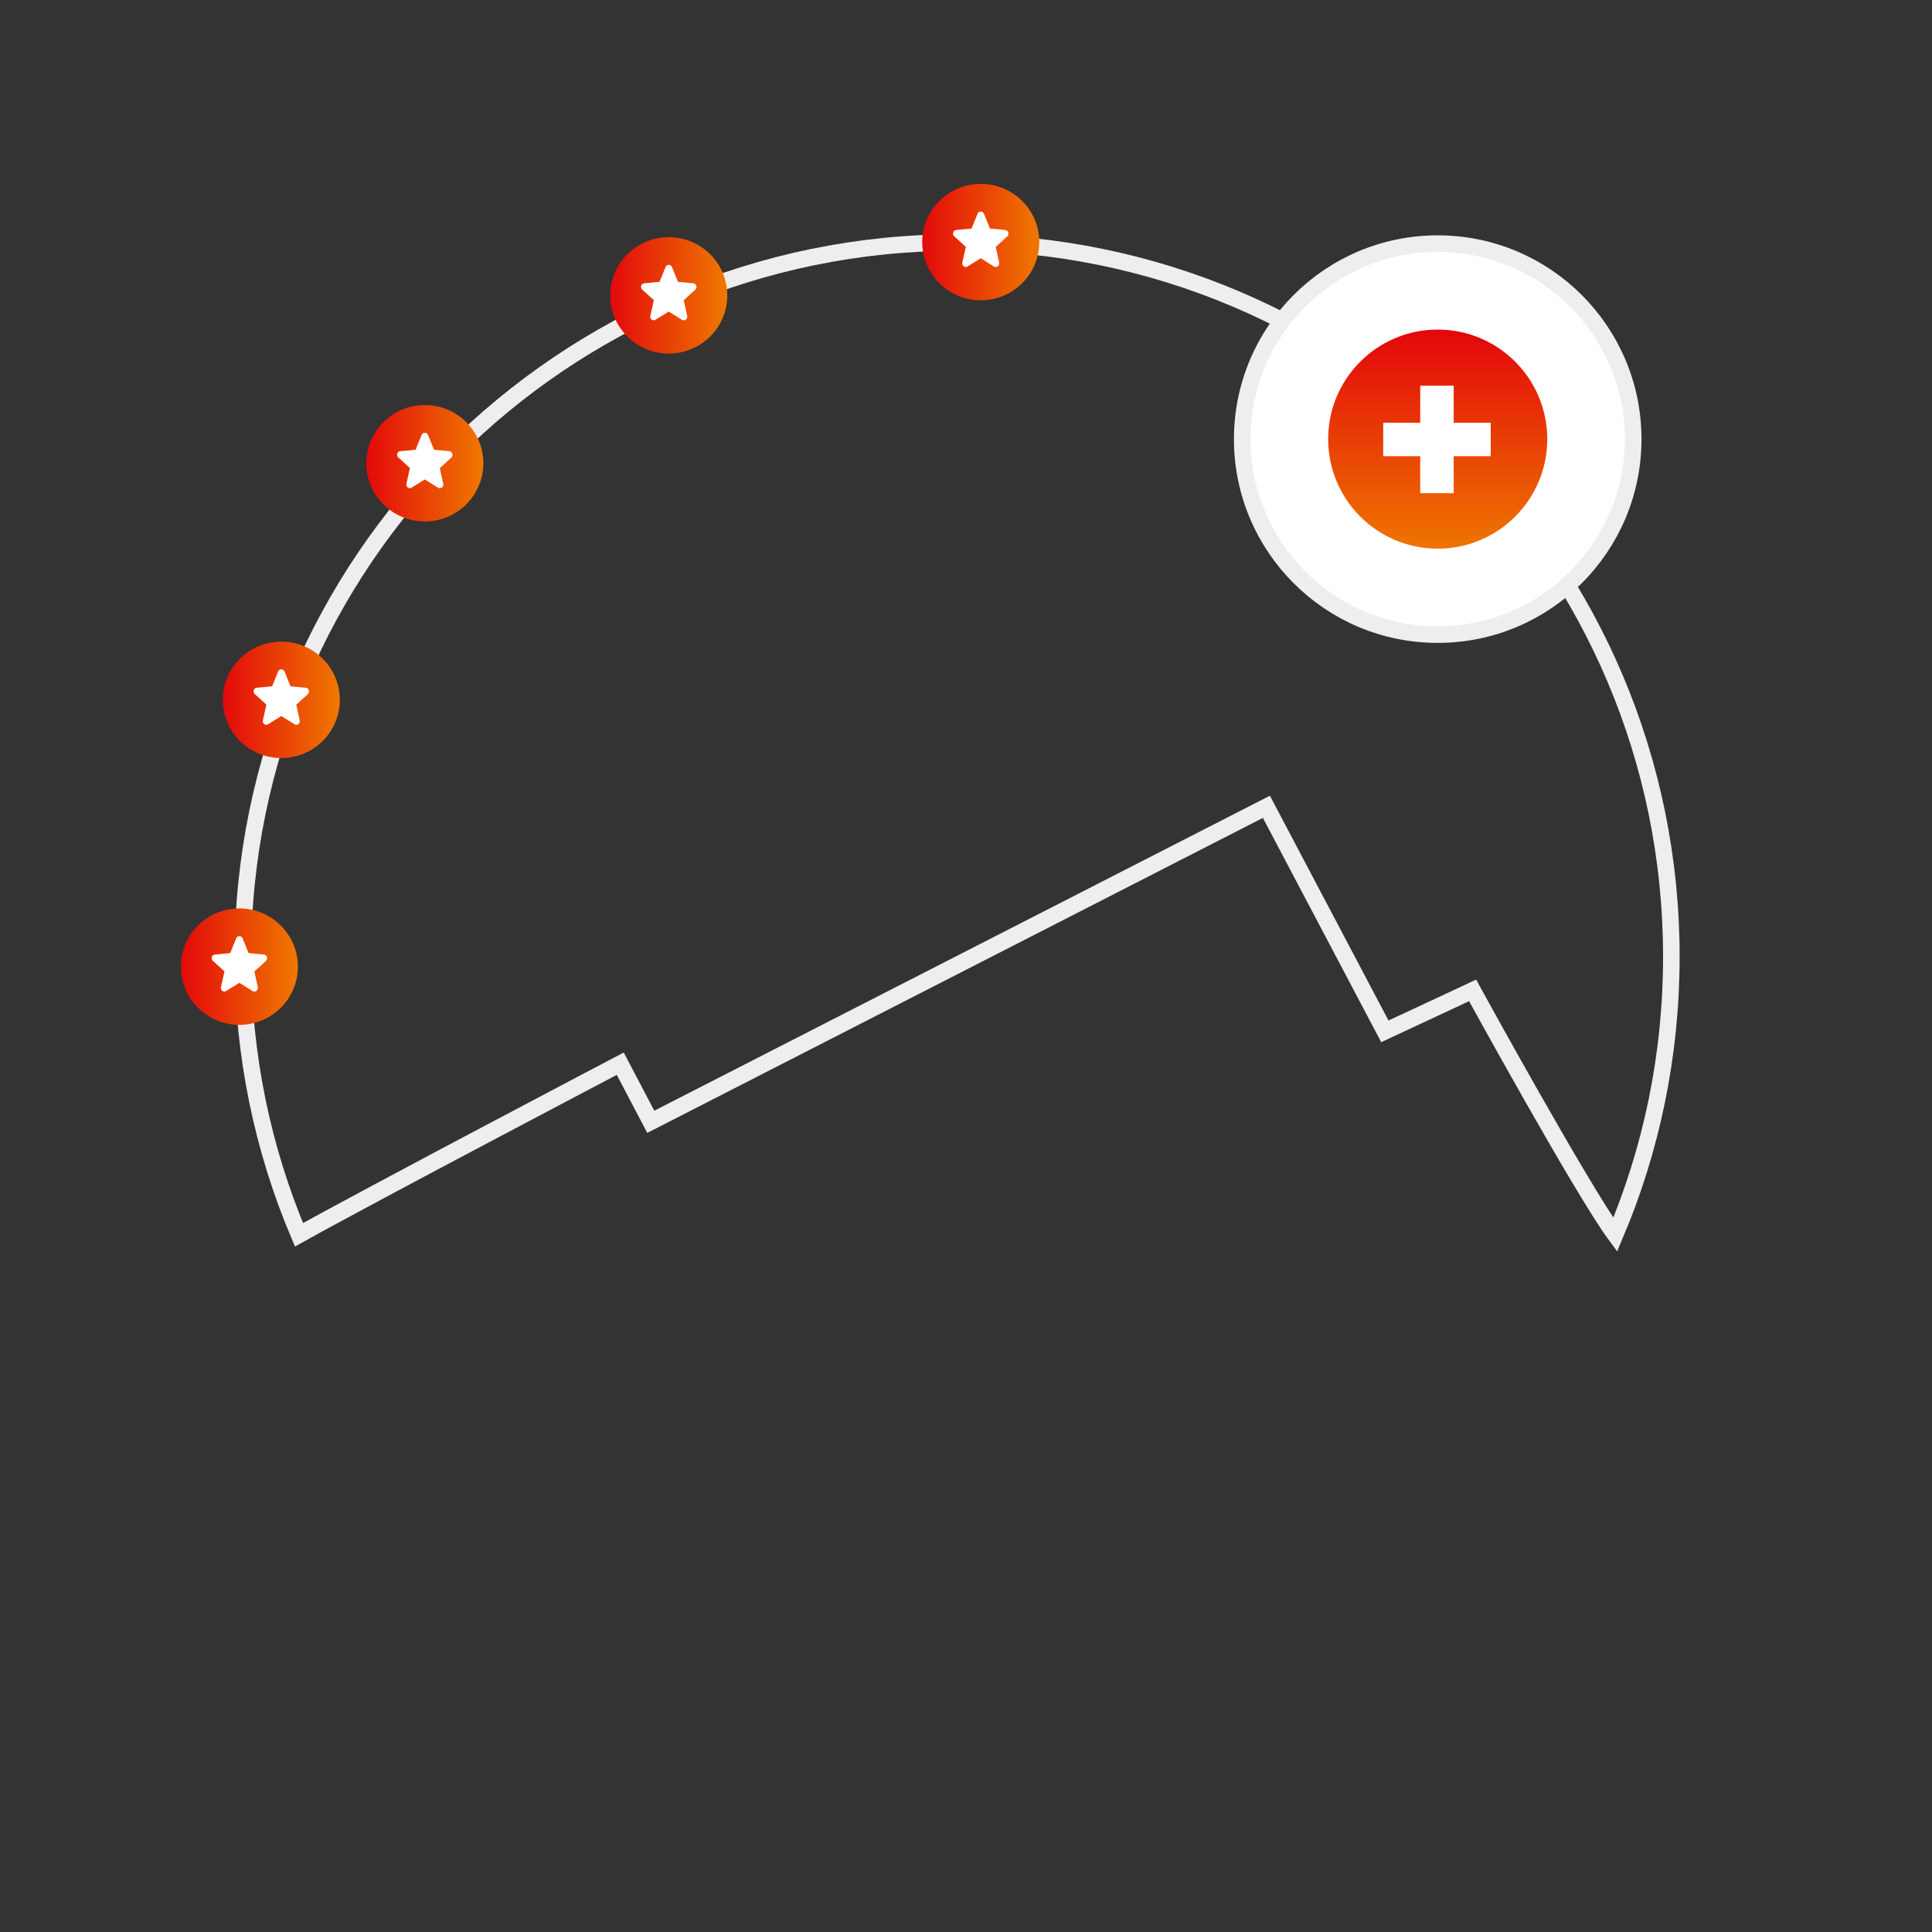 <?xml version="1.0" encoding="UTF-8" standalone="no"?>
<svg
   xmlns:dc="http://purl.org/dc/elements/1.1/"
   xmlns:cc="http://creativecommons.org/ns#"
   xmlns:rdf="http://www.w3.org/1999/02/22-rdf-syntax-ns#"
   xmlns:svg="http://www.w3.org/2000/svg"
   xmlns="http://www.w3.org/2000/svg"
   xmlns:xlink="http://www.w3.org/1999/xlink"
   xmlns:sodipodi="http://sodipodi.sourceforge.net/DTD/sodipodi-0.dtd"
   xmlns:inkscape="http://www.inkscape.org/namespaces/inkscape"
   width="70mm"
   height="70mm"
   viewBox="0 0 70 70"
   version="1.1"
   id="svg4082"
   inkscape:version="1.0.1 (3bc2e813f5, 2020-09-07)"
   sodipodi:docname="swiss_quality_2.svg">
  <rect x="0" y="0" width="70" height="70" fill="#333333" stroke="none"/>
  <defs
     id="defs4076">
    <linearGradient
       id="vzm438j29a"
       x1="0"
       x2="32.015"
       y1="16.007"
       y2="16.007"
       gradientUnits="userSpaceOnUse">
      <stop
         offset="0%"
         stop-color="#E3090B"
         id="stop1232" />
      <stop
         offset="100%"
         stop-color="#EF7800"
         id="stop1234" />
    </linearGradient>
    <linearGradient
       id="w0crznerpa"
       x1="26.5"
       x2="26.5"
       y1="475.5"
       y2="505.5"
       gradientUnits="userSpaceOnUse">
      <stop
         offset="0%"
         stop-color="#E3090B"
         id="stop1036" />
      <stop
         offset="100%"
         stop-color="#EF7800"
         id="stop1038" />
    </linearGradient>
    <linearGradient
       id="w0crznerpa-5"
       x1="26.5"
       x2="26.5"
       y1="475.5"
       y2="505.5"
       gradientUnits="userSpaceOnUse"
       gradientTransform="matrix(0.265,0,0,0.265,4.752,-138.587)">
      <stop
         offset="0%"
         stop-color="#E3090B"
         id="stop1036-6" />
      <stop
         offset="100%"
         stop-color="#EF7800"
         id="stop1038-2" />
    </linearGradient>
    <linearGradient
       id="w0crznerpa-5-2"
       x1="26.5"
       x2="26.5"
       y1="475.5"
       y2="505.5"
       gradientUnits="userSpaceOnUse"
       gradientTransform="matrix(0.265,0,0,0.265,10.302,-112.898)">
      <stop
         offset="0%"
         stop-color="#E3090B"
         id="stop1036-6-7" />
      <stop
         offset="100%"
         stop-color="#EF7800"
         id="stop1038-2-0" />
    </linearGradient>
    <linearGradient
       id="w0crznerpa-5-2-9"
       x1="26.5"
       x2="26.5"
       y1="475.5"
       y2="505.5"
       gradientUnits="userSpaceOnUse"
       gradientTransform="matrix(0.265,0,0,0.265,-59.102,-113.868)">
      <stop
         offset="0%"
         stop-color="#E3090B"
         id="stop1036-6-7-3" />
      <stop
         offset="100%"
         stop-color="#EF7800"
         id="stop1038-2-0-6" />
    </linearGradient>
    <linearGradient
       id="cn7tdigrfa"
       x1="0"
       x2="15.958"
       y1="7.979"
       y2="7.979"
       gradientTransform="matrix(1.003,0,0,0.997,0.1,0)"
       gradientUnits="userSpaceOnUse">
      <stop
         offset="0%"
         stop-color="#E3090B"
         id="stop2" />
      <stop
         offset="100%"
         stop-color="#EF7800"
         id="stop4" />
    </linearGradient>
    <linearGradient
       id="cn7tdigrfa-3"
       x1="0"
       x2="15.958"
       y1="7.979"
       y2="7.979"
       gradientTransform="scale(1.003,0.997)"
       gradientUnits="userSpaceOnUse">
      <stop
         offset="0%"
         stop-color="#E3090B"
         id="stop968" />
      <stop
         offset="100%"
         stop-color="#EF7800"
         id="stop970" />
    </linearGradient>
    <linearGradient
       inkscape:collect="always"
       xlink:href="#cn7tdigrfa-3"
       id="linearGradient1612"
       gradientUnits="userSpaceOnUse"
       gradientTransform="scale(1.003,0.997)"
       x1="0"
       y1="7.979"
       x2="15.958"
       y2="7.979" />
    <linearGradient
       inkscape:collect="always"
       xlink:href="#cn7tdigrfa-3"
       id="linearGradient1633"
       gradientUnits="userSpaceOnUse"
       gradientTransform="scale(1.003,0.997)"
       x1="0"
       y1="7.979"
       x2="15.958"
       y2="7.979" />
    <linearGradient
       inkscape:collect="always"
       xlink:href="#cn7tdigrfa-3"
       id="linearGradient1654"
       gradientUnits="userSpaceOnUse"
       gradientTransform="scale(1.003,0.997)"
       x1="0"
       y1="7.979"
       x2="15.958"
       y2="7.979" />
    <linearGradient
       inkscape:collect="always"
       xlink:href="#cn7tdigrfa-3"
       id="linearGradient1675"
       gradientUnits="userSpaceOnUse"
       gradientTransform="scale(1.003,0.997)"
       x1="0"
       y1="7.979"
       x2="15.958"
       y2="7.979" />
    <linearGradient
       inkscape:collect="always"
       xlink:href="#cn7tdigrfa-3"
       id="linearGradient1677"
       gradientUnits="userSpaceOnUse"
       gradientTransform="scale(1.003,0.997)"
       x1="0"
       y1="7.979"
       x2="15.958"
       y2="7.979" />
  </defs>
  <sodipodi:namedview
     id="base"
     pagecolor="#ffffff"
     bordercolor="#666666"
     borderopacity="1.0"
     inkscape:pageopacity="0.0"
     inkscape:pageshadow="2"
     inkscape:zoom="3.8993137"
     inkscape:cx="117.91711"
     inkscape:cy="98.132992"
     inkscape:document-units="mm"
     inkscape:current-layer="layer1"
     inkscape:document-rotation="0"
     showgrid="false"
     inkscape:window-width="1920"
     inkscape:window-height="1136"
     inkscape:window-x="1920"
     inkscape:window-y="27"
     inkscape:window-maximized="1"
     showguides="false" />
  <g
     inkscape:label="Layer 1"
     inkscape:groupmode="layer"
     id="layer1">
    <rect
       style="opacity:0.16;fill:none;stroke:none;stroke-width:4.237"
       id="rect4769"
       width="69.954"
       height="69.933"
       x="0.106"
       y="0.049" />
    <path
       id="path1620"
       style="opacity:1;fill:none;stroke:#eeeeee;stroke-width:0.6;stroke-miterlimit:4;stroke-dasharray:none;stroke-opacity:1"
       transform="scale(-1,1)"
       d="m -8.799,34.666 c 10e-8,3.573 -0.724,6.977 -2.034,10.073 -2.73,-1.521 -11.64,-6.199 -11.64,-6.199 l -1.106,2.105 -22.305,-11.413 -4.292,8.136 -3.179,-1.484 c 0,0 -3.958,7.213 -5.167,8.854 -1.31,-3.096 -2.034,-6.5 -2.034,-10.073 1e-6,-14.292 11.586,-25.879 25.879,-25.879 14.292,-4e-7 25.879,11.586 25.879,25.879 z"
       sodipodi:nodetypes="scccccccsss" />
    <circle
       style="opacity:1;fill:#ffffff;fill-opacity:1;stroke:#eeeeee;stroke-width:0.6;stroke-miterlimit:4;stroke-dasharray:none;stroke-opacity:1"
       id="path1620-1"
       cx="-52.091"
       cy="15.91"
       r="7.083"
       transform="scale(-1,1)" />
    <circle
       cx="-52.091"
       cy="15.91"
       r="3.969"
       fill="url(#w0crznerpa)"
       id="circle1043-9"
       style="fill:url(#w0crznerpa-5-2-9);stroke-width:0.265"
       transform="scale(-1,1)" />
    <rect
       style="opacity:0.16;fill:none;stroke:none;stroke-width:7.719"
       id="rect4767"
       width="58.931"
       height="60.835"
       x="60.837"
       y="43.62" />
    <rect
       style="fill:#ffffff;fill-opacity:1;stroke:#ffffff;stroke-width:0.359;stroke-opacity:1"
       id="rect865"
       width="0.854"
       height="3.536"
       x="51.637"
       y="14.154" />
    <rect
       style="fill:#ffffff;fill-opacity:1;stroke:#ffffff;stroke-width:0.359;stroke-opacity:1"
       id="rect865-3"
       width="0.854"
       height="3.536"
       x="15.495"
       y="-53.832"
       transform="rotate(90)" />
    <g
       fill="none"
       fill-rule="evenodd"
       id="g985"
       transform="matrix(0.265,0,0,0.265,6.527,32.914)">
      <g
         id="g983">
        <g
           transform="translate(0.1)"
           id="g981">
          <ellipse
             cx="8"
             cy="7.958"
             fill="url(#cn7tdigrfa)"
             rx="8"
             ry="7.958"
             id="ellipse975"
             style="fill:url(#linearGradient1677)" />
          <g
             fill="#ffffff"
             fill-rule="nonzero"
             id="g979">
            <path
               d="M 7.552,2.855 C 7.49,2.672 7.326,2.528 7.137,2.515 L 5.048,2.318 4.23,0.3 C 4.13,0.051 3.853,-0.067 3.601,0.038 3.488,0.091 3.387,0.182 3.35,0.3 L 2.532,2.318 0.43,2.514 C 0.166,2.541 -0.023,2.776 0.002,3.052 0.015,3.182 0.065,3.301 0.166,3.379 L 1.75,4.82 1.273,6.97 C 1.21,7.232 1.373,7.507 1.626,7.56 1.751,7.586 1.877,7.573 1.978,7.507 L 3.79,6.38 5.59,7.507 C 5.816,7.651 6.105,7.573 6.244,7.35 6.307,7.232 6.332,7.1 6.307,6.97 L 5.84,4.833 7.413,3.393 C 7.564,3.248 7.614,3.039 7.551,2.855 Z"
               transform="translate(4.21,3.79)"
               id="path977" />
          </g>
        </g>
      </g>
    </g>
    <g
       fill="none"
       fill-rule="evenodd"
       id="g985-3"
       transform="matrix(0.265,0,0,0.265,8.046,23.248)">
      <g
         id="g983-5">
        <g
           transform="translate(0.1)"
           id="g981-6">
          <ellipse
             cx="8"
             cy="7.958"
             fill="url(#cn7tdigrfa)"
             rx="8"
             ry="7.958"
             id="ellipse975-2"
             style="fill:url(#linearGradient1612)" />
          <g
             fill="#ffffff"
             fill-rule="nonzero"
             id="g979-9">
            <path
               d="M 7.552,2.855 C 7.49,2.672 7.326,2.528 7.137,2.515 L 5.048,2.318 4.23,0.3 C 4.13,0.051 3.853,-0.067 3.601,0.038 3.488,0.091 3.387,0.182 3.35,0.3 L 2.532,2.318 0.43,2.514 C 0.166,2.541 -0.023,2.776 0.002,3.052 0.015,3.182 0.065,3.301 0.166,3.379 L 1.75,4.82 1.273,6.97 C 1.21,7.232 1.373,7.507 1.626,7.56 1.751,7.586 1.877,7.573 1.978,7.507 L 3.79,6.38 5.59,7.507 C 5.816,7.651 6.105,7.573 6.244,7.35 6.307,7.232 6.332,7.1 6.307,6.97 L 5.84,4.833 7.413,3.393 C 7.564,3.248 7.614,3.039 7.551,2.855 Z"
               transform="translate(4.21,3.79)"
               id="path977-1" />
          </g>
        </g>
      </g>
    </g>
    <g
       fill="none"
       fill-rule="evenodd"
       id="g985-9"
       transform="matrix(0.265,0,0,0.265,13.246,14.676)">
      <g
         id="g983-3">
        <g
           transform="translate(0.1)"
           id="g981-60">
          <ellipse
             cx="8"
             cy="7.958"
             fill="url(#cn7tdigrfa)"
             rx="8"
             ry="7.958"
             id="ellipse975-6"
             style="fill:url(#linearGradient1633)" />
          <g
             fill="#ffffff"
             fill-rule="nonzero"
             id="g979-2">
            <path
               d="M 7.552,2.855 C 7.49,2.672 7.326,2.528 7.137,2.515 L 5.048,2.318 4.23,0.3 C 4.13,0.051 3.853,-0.067 3.601,0.038 3.488,0.091 3.387,0.182 3.35,0.3 L 2.532,2.318 0.43,2.514 C 0.166,2.541 -0.023,2.776 0.002,3.052 0.015,3.182 0.065,3.301 0.166,3.379 L 1.75,4.82 1.273,6.97 C 1.21,7.232 1.373,7.507 1.626,7.56 1.751,7.586 1.877,7.573 1.978,7.507 L 3.79,6.38 5.59,7.507 C 5.816,7.651 6.105,7.573 6.244,7.35 6.307,7.232 6.332,7.1 6.307,6.97 L 5.84,4.833 7.413,3.393 C 7.564,3.248 7.614,3.039 7.551,2.855 Z"
               transform="translate(4.21,3.79)"
               id="path977-6" />
          </g>
        </g>
      </g>
    </g>
    <g
       fill="none"
       fill-rule="evenodd"
       id="g985-92"
       transform="matrix(0.265,0,0,0.265,22.084,8.593)">
      <g
         id="g983-0">
        <g
           transform="translate(0.1)"
           id="g981-2">
          <ellipse
             cx="8"
             cy="7.958"
             fill="url(#cn7tdigrfa)"
             rx="8"
             ry="7.958"
             id="ellipse975-3"
             style="fill:url(#linearGradient1654)" />
          <g
             fill="#ffffff"
             fill-rule="nonzero"
             id="g979-7">
            <path
               d="M 7.552,2.855 C 7.49,2.672 7.326,2.528 7.137,2.515 L 5.048,2.318 4.23,0.3 C 4.13,0.051 3.853,-0.067 3.601,0.038 3.488,0.091 3.387,0.182 3.35,0.3 L 2.532,2.318 0.43,2.514 C 0.166,2.541 -0.023,2.776 0.002,3.052 0.015,3.182 0.065,3.301 0.166,3.379 L 1.75,4.82 1.273,6.97 C 1.21,7.232 1.373,7.507 1.626,7.56 1.751,7.586 1.877,7.573 1.978,7.507 L 3.79,6.38 5.59,7.507 C 5.816,7.651 6.105,7.573 6.244,7.35 6.307,7.232 6.332,7.1 6.307,6.97 L 5.84,4.833 7.413,3.393 C 7.564,3.248 7.614,3.039 7.551,2.855 Z"
               transform="translate(4.21,3.79)"
               id="path977-5" />
          </g>
        </g>
      </g>
    </g>
    <g
       fill="none"
       fill-rule="evenodd"
       id="g985-8"
       transform="matrix(0.265,0,0,0.265,33.388,6.662)">
      <g
         id="g983-9">
        <g
           transform="translate(0.1)"
           id="g981-7">
          <ellipse
             cx="8"
             cy="7.958"
             fill="url(#cn7tdigrfa)"
             rx="8"
             ry="7.958"
             id="ellipse975-36"
             style="fill:url(#linearGradient1675)" />
          <g
             fill="#ffffff"
             fill-rule="nonzero"
             id="g979-1">
            <path
               d="M 7.552,2.855 C 7.49,2.672 7.326,2.528 7.137,2.515 L 5.048,2.318 4.23,0.3 C 4.13,0.051 3.853,-0.067 3.601,0.038 3.488,0.091 3.387,0.182 3.35,0.3 L 2.532,2.318 0.43,2.514 C 0.166,2.541 -0.023,2.776 0.002,3.052 0.015,3.182 0.065,3.301 0.166,3.379 L 1.75,4.82 1.273,6.97 C 1.21,7.232 1.373,7.507 1.626,7.56 1.751,7.586 1.877,7.573 1.978,7.507 L 3.79,6.38 5.59,7.507 C 5.816,7.651 6.105,7.573 6.244,7.35 6.307,7.232 6.332,7.1 6.307,6.97 L 5.84,4.833 7.413,3.393 C 7.564,3.248 7.614,3.039 7.551,2.855 Z"
               transform="translate(4.21,3.79)"
               id="path977-2" />
          </g>
        </g>
      </g>
    </g>
  </g>
</svg>
